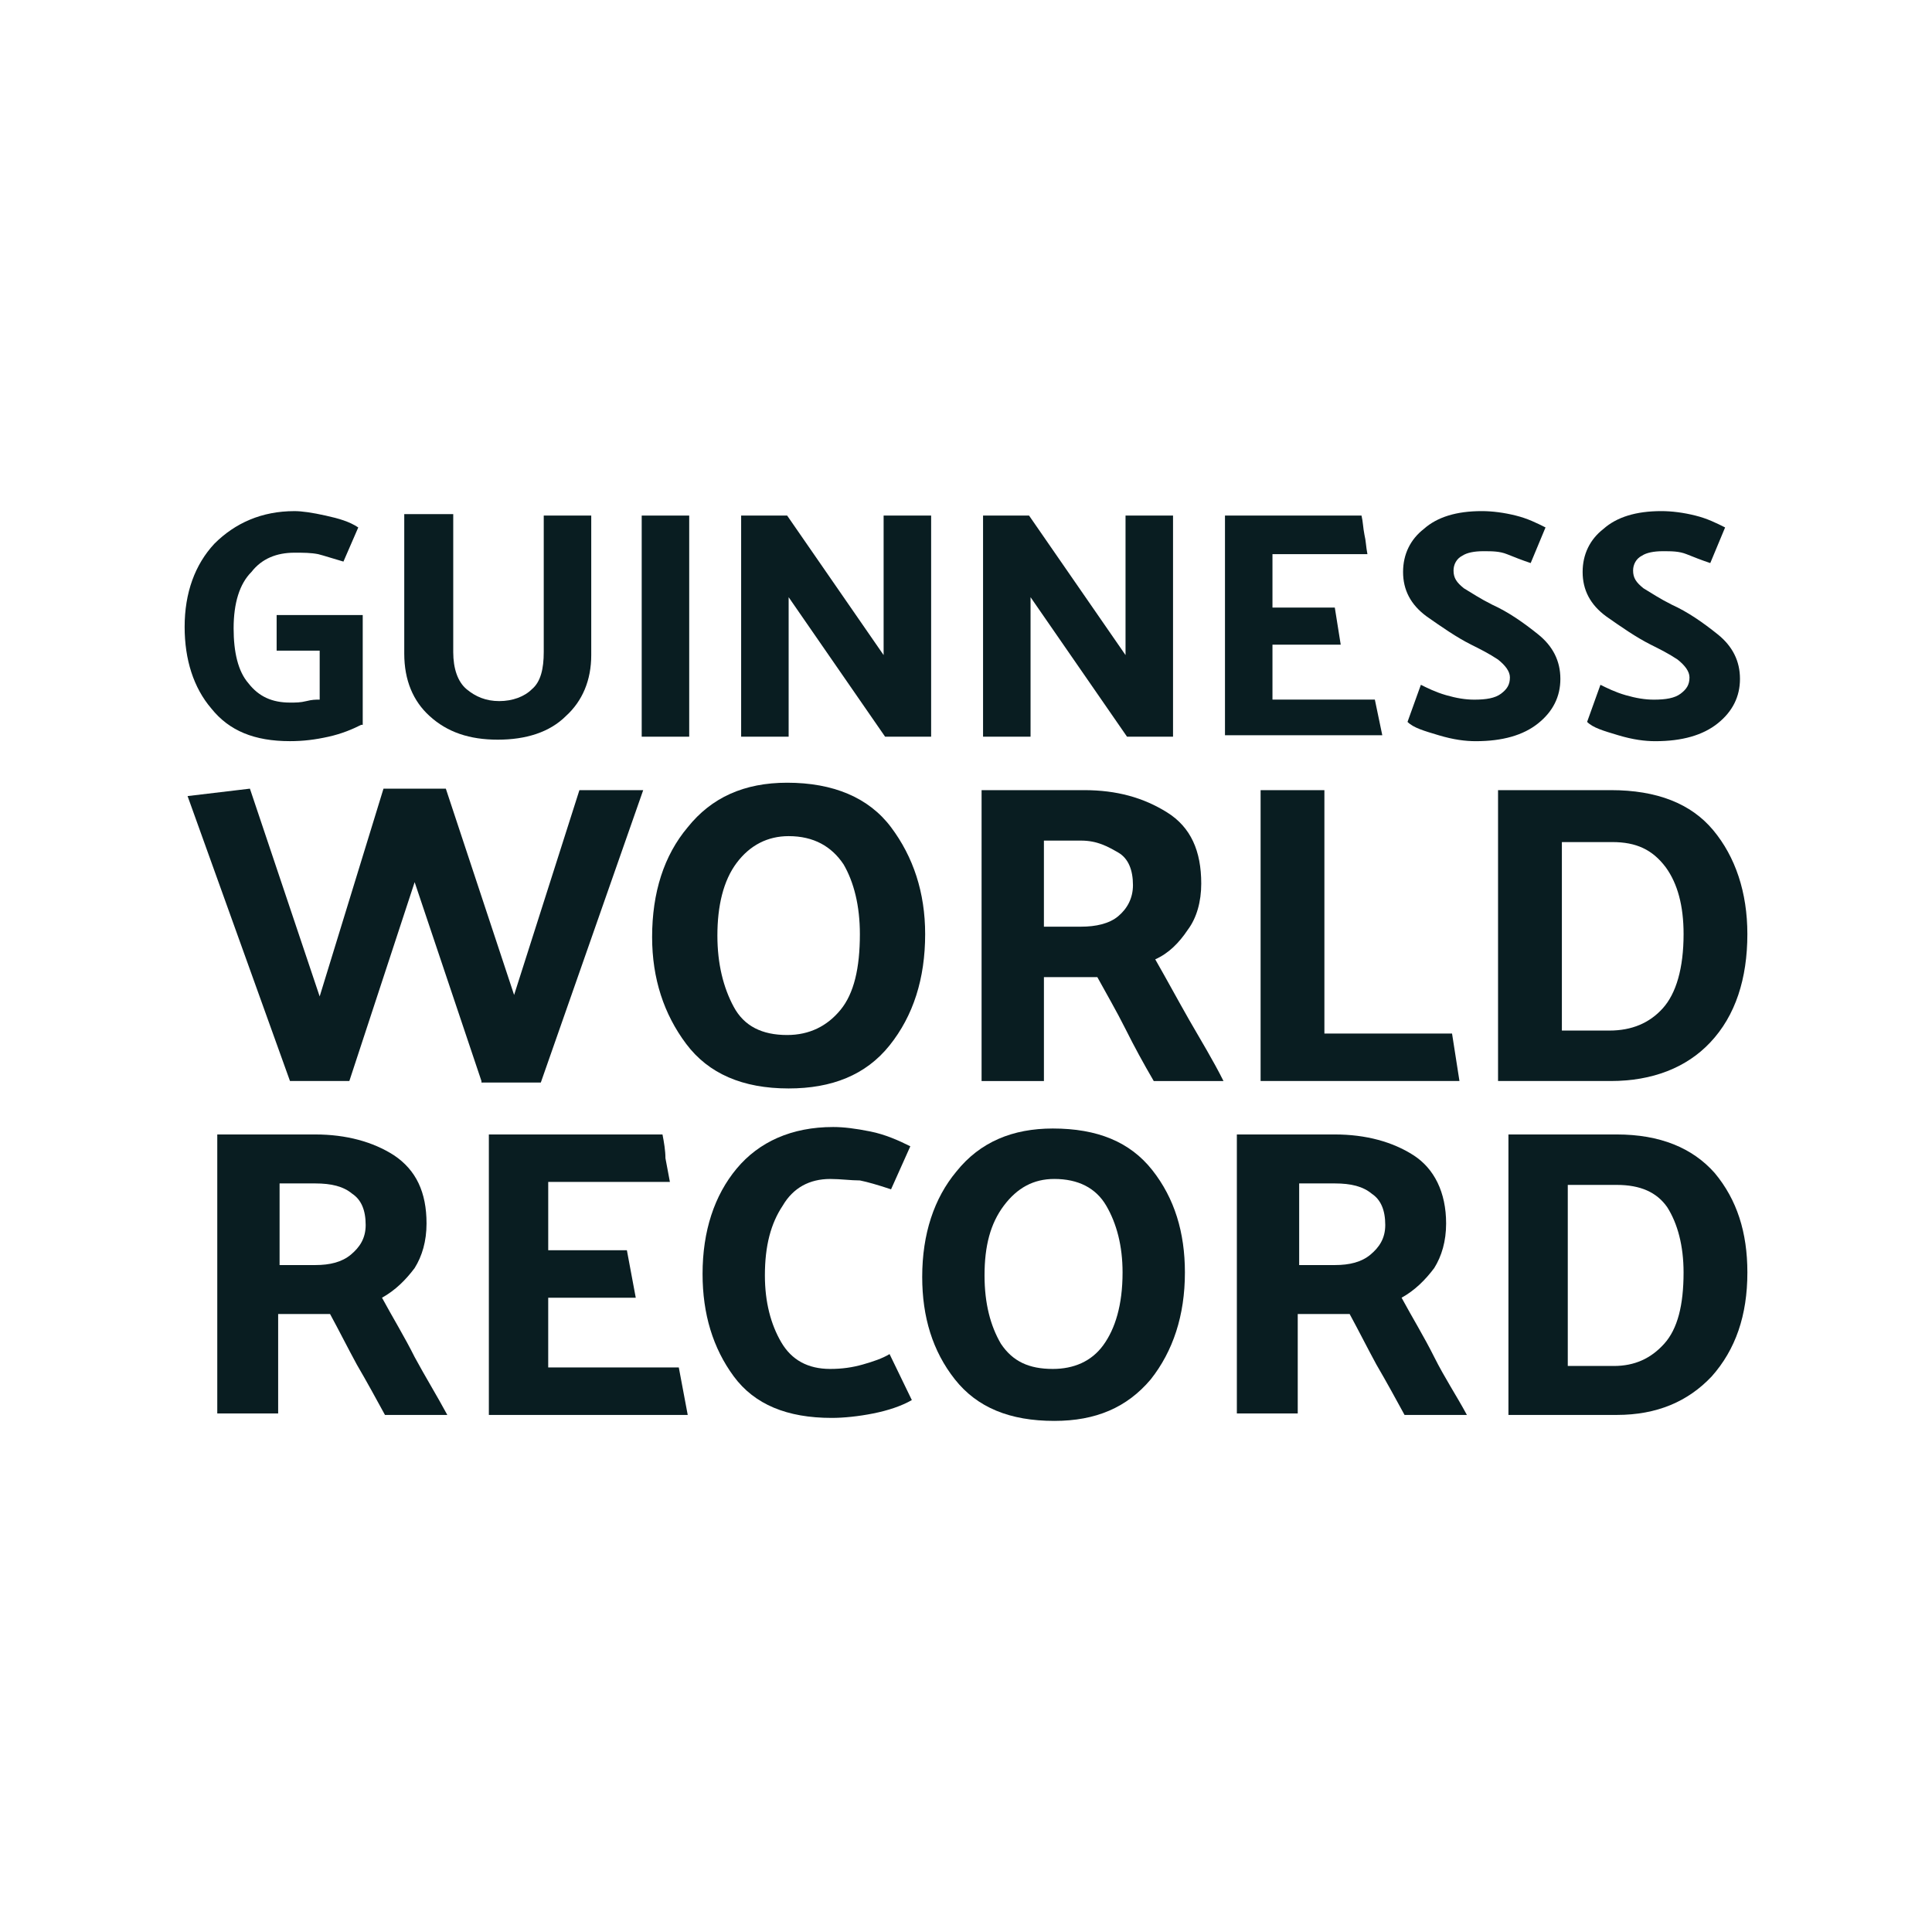 <?xml version="1.0" encoding="utf-8"?>
<!-- Generator: Adobe Illustrator 16.0.0, SVG Export Plug-In . SVG Version: 6.00 Build 0)  -->
<!DOCTYPE svg PUBLIC "-//W3C//DTD SVG 1.1//EN" "http://www.w3.org/Graphics/SVG/1.1/DTD/svg11.dtd">
<svg version="1.1" id="Layer_1" xmlns="http://www.w3.org/2000/svg" xmlns:xlink="http://www.w3.org/1999/xlink" x="0px" y="0px"
	 width="150px" height="150px" viewBox="0 0 150 150" enable-background="new 0 0 150 150" xml:space="preserve">
<g>
	<g>
		<path fill="#091D21" d="M28.045,56.275c-0.691,0.346-1.498,0.691-2.535,0.922s-1.957,0.346-2.996,0.346
			c-2.766,0-4.723-0.806-6.105-2.534c-1.383-1.614-2.074-3.803-2.074-6.338c0-2.65,0.805-4.84,2.305-6.452
			c1.611-1.613,3.686-2.536,6.221-2.536c0.576,0,1.383,0.116,2.422,0.347c1.035,0.229,1.842,0.461,2.533,0.921l-1.152,2.65
			c-0.807-0.23-1.498-0.461-1.957-0.576c-0.576-0.114-1.152-0.114-1.846-0.114c-1.383,0-2.535,0.46-3.34,1.497
			c-0.924,0.922-1.383,2.42-1.383,4.379c0,1.844,0.346,3.342,1.152,4.264c0.807,1.036,1.842,1.497,3.225,1.497
			c0.463,0,0.807,0,1.268-0.114c0.461-0.115,0.691-0.115,1.037-0.115v-3.803h-3.342v-2.766h6.684v8.526H28.045z"/>
		<path fill="#091D21" d="M35.189,40.029V50.63c0,1.268,0.346,2.304,1.037,2.88s1.498,0.923,2.535,0.923s1.959-0.347,2.535-0.923
			c0.691-0.576,0.92-1.612,0.92-2.88V40.029h3.688V50.86c0,1.958-0.689,3.572-1.959,4.725c-1.266,1.267-3.109,1.843-5.299,1.843
			s-3.918-0.576-5.301-1.843c-1.268-1.152-1.959-2.767-1.959-4.84V39.914h3.803V40.029z"/>
		<path fill="#091D21" d="M53.51,40.029v17.168h-3.688V40.029H53.51z"/>
		<path fill="#091D21" d="M72.293,40.029v17.168h-3.574L61.23,46.366v10.831h-3.688V40.029h3.572l7.49,10.831V40.029H72.293z"/>
		<path fill="#091D21" d="M91.074,40.029v17.168h-3.572l-7.49-10.831v10.831h-3.688V40.029h3.572l7.49,10.831V40.029H91.074z"/>
		<path fill="#091D21" d="M107.32,57.082H95.107V40.029h10.6c0.115,0.461,0.115,0.921,0.23,1.497
			c0.115,0.461,0.115,0.922,0.23,1.498h-7.373v4.148h4.84l0.459,2.881h-5.299v4.264h7.949L107.32,57.082z"/>
		<path fill="#091D21" d="M108.934,44.407c0-1.383,0.576-2.535,1.613-3.341c1.037-0.923,2.535-1.384,4.494-1.384
			c0.807,0,1.729,0.116,2.65,0.347c0.922,0.229,1.613,0.576,2.303,0.921l-1.152,2.766c-0.689-0.229-1.266-0.461-1.842-0.691
			s-1.152-0.23-1.844-0.23s-1.268,0.116-1.613,0.346c-0.461,0.23-0.691,0.691-0.691,1.152c0,0.576,0.23,0.922,0.807,1.383
			c0.576,0.346,1.268,0.807,2.189,1.268c1.268,0.576,2.42,1.383,3.57,2.305c1.152,0.922,1.729,2.074,1.729,3.457
			c0,1.382-0.576,2.534-1.729,3.457c-1.15,0.921-2.764,1.382-4.838,1.382c-0.807,0-1.729-0.115-2.881-0.461
			c-1.152-0.345-1.959-0.576-2.42-1.037l1.037-2.88c0.461,0.229,1.152,0.576,1.959,0.806c0.807,0.231,1.498,0.347,2.189,0.347
			c0.922,0,1.613-0.115,2.074-0.461c0.461-0.347,0.691-0.691,0.691-1.268c0-0.461-0.346-0.923-0.922-1.383
			c-0.691-0.461-1.383-0.807-2.074-1.152c-1.152-0.576-2.305-1.383-3.457-2.189C109.51,46.942,108.934,45.79,108.934,44.407z"/>
		<path fill="#091D21" d="M122.875,44.407c0-1.383,0.576-2.535,1.615-3.341c1.037-0.923,2.535-1.384,4.494-1.384
			c0.805,0,1.729,0.116,2.648,0.347c0.922,0.229,1.613,0.576,2.305,0.921l-1.152,2.766c-0.691-0.229-1.268-0.461-1.844-0.691
			s-1.152-0.23-1.844-0.23c-0.689,0-1.266,0.116-1.613,0.346c-0.459,0.23-0.691,0.691-0.691,1.152c0,0.576,0.232,0.922,0.809,1.383
			c0.574,0.346,1.266,0.807,2.188,1.268c1.268,0.576,2.42,1.383,3.572,2.305s1.729,2.074,1.729,3.457
			c0,1.382-0.576,2.534-1.729,3.457c-1.152,0.921-2.766,1.382-4.84,1.382c-0.807,0-1.729-0.115-2.881-0.461
			c-1.15-0.345-1.959-0.576-2.418-1.037l1.035-2.88c0.463,0.229,1.152,0.576,1.959,0.806c0.809,0.231,1.498,0.347,2.191,0.347
			c0.92,0,1.611-0.115,2.072-0.461c0.461-0.347,0.691-0.691,0.691-1.268c0-0.461-0.346-0.923-0.922-1.383
			c-0.689-0.461-1.383-0.807-2.074-1.152c-1.15-0.576-2.303-1.383-3.455-2.189C123.451,46.942,122.875,45.79,122.875,44.407z"/>
	</g>
	<g>
		<path fill="#091D21" d="M37.379,83.93l-5.186-15.44l-5.07,15.44h-4.609l-7.951-22.123l4.84-0.576l5.416,16.132l4.955-16.132h4.84
			l5.301,16.017l5.07-15.901h4.953l-7.949,22.7h-4.609V83.93z"/>
		<path fill="#091D21" d="M61.115,60.77c3.572,0,6.338,1.152,8.066,3.457s2.648,5.07,2.648,8.296c0,3.458-0.92,6.338-2.764,8.643
			s-4.494,3.341-7.836,3.341c-3.572,0-6.223-1.152-7.951-3.456c-1.729-2.305-2.648-5.069-2.648-8.297
			c0-3.456,0.92-6.337,2.764-8.526C55.238,61.922,57.773,60.77,61.115,60.77z M61.115,80.358c1.729,0,3.111-0.692,4.148-1.959
			c1.037-1.268,1.498-3.227,1.498-5.877c0-2.189-0.461-4.033-1.268-5.415c-0.922-1.383-2.305-2.19-4.264-2.19
			c-1.613,0-2.996,0.692-4.033,2.075c-1.037,1.382-1.498,3.341-1.498,5.646c0,2.189,0.461,4.033,1.268,5.531
			C57.773,79.666,59.156,80.358,61.115,80.358z"/>
		<path fill="#091D21" d="M89.576,83.93c-0.807-1.383-1.498-2.649-2.189-4.032c-0.691-1.384-1.498-2.766-2.189-4.033
			c-0.23,0-0.461,0-0.691,0s-0.461,0-0.691,0h-2.766v8.065h-4.84V61.346h7.951c2.535,0,4.609,0.576,6.453,1.729
			s2.65,2.995,2.65,5.53c0,1.384-0.348,2.65-1.037,3.572c-0.691,1.037-1.498,1.844-2.535,2.305c0.922,1.613,1.729,3.111,2.648,4.725
			c0.924,1.612,1.846,3.111,2.652,4.724H89.576z M83.93,65.264h-2.881v6.683h2.881c1.152,0,2.189-0.23,2.881-0.807
			c0.691-0.575,1.152-1.383,1.152-2.419c0-1.152-0.346-2.075-1.152-2.535C86.004,65.725,85.197,65.264,83.93,65.264z"/>
		<path fill="#091D21" d="M113.312,83.93H97.873V61.346h4.953v18.896h9.91L113.312,83.93z"/>
		<path fill="#091D21" d="M125.064,83.93h-8.756V61.346h8.756c3.572,0,6.223,1.037,7.951,3.111s2.65,4.84,2.65,8.065
			c0,3.458-0.922,6.338-2.881,8.412C130.941,82.894,128.291,83.93,125.064,83.93z M125.18,65.379h-3.916v14.634h3.688
			c1.729,0,3.109-0.576,4.146-1.729c1.039-1.152,1.615-3.111,1.615-5.762c0-2.189-0.463-3.918-1.385-5.186
			C128.291,65.955,127.025,65.379,125.18,65.379z"/>
	</g>
	<g>
		<path fill="#091D21" d="M29.889,109.855c-0.691-1.267-1.383-2.535-2.189-3.917c-0.691-1.268-1.383-2.65-2.074-3.918
			c-0.23,0-0.461,0-0.691,0c-0.229,0-0.461,0-0.691,0h-2.648v7.721h-4.727V88.079h7.605c2.42,0,4.494,0.576,6.107,1.612
			c1.729,1.152,2.535,2.881,2.535,5.301c0,1.382-0.346,2.534-0.922,3.457c-0.691,0.922-1.498,1.729-2.535,2.305
			c0.807,1.497,1.729,2.995,2.535,4.608c0.807,1.498,1.729,2.996,2.535,4.493H29.889z M24.473,91.881h-2.766v6.338h2.766
			c1.152,0,2.074-0.231,2.766-0.807c0.691-0.576,1.152-1.268,1.152-2.305c0-1.152-0.346-1.959-1.037-2.42
			C26.662,92.111,25.74,91.881,24.473,91.881z"/>
		<path fill="#091D21" d="M53.395,109.855H37.955V88.079h13.48c0.115,0.576,0.23,1.267,0.23,1.843
			c0.117,0.576,0.23,1.268,0.346,1.843h-9.447v5.302h6.107l0.689,3.688h-6.797v5.414h10.139L53.395,109.855z"/>
		<path fill="#091D21" d="M64.457,91.535c-1.613,0-2.881,0.691-3.688,2.074c-0.922,1.383-1.383,3.111-1.383,5.416
			c0,2.073,0.461,3.802,1.268,5.185c0.807,1.382,2.074,2.074,3.803,2.074c0.922,0,1.729-0.116,2.535-0.346
			c0.807-0.23,1.498-0.461,2.074-0.807l1.729,3.571c-0.807,0.462-1.844,0.808-2.996,1.038s-2.305,0.346-3.227,0.346
			c-3.457,0-5.992-1.038-7.605-3.227c-1.613-2.189-2.42-4.84-2.42-7.951c0-3.341,0.922-6.106,2.65-8.181
			c1.729-2.073,4.264-3.226,7.49-3.226c0.807,0,1.729,0.114,2.879,0.345c1.152,0.231,2.191,0.691,3.111,1.152l-1.496,3.341
			c-1.039-0.345-1.844-0.576-2.42-0.69C66.07,91.65,65.264,91.535,64.457,91.535z"/>
		<path fill="#091D21" d="M81.74,87.617c3.457,0,5.992,1.038,7.721,3.227c1.729,2.189,2.535,4.84,2.535,7.951
			c0,3.341-0.922,6.106-2.65,8.296c-1.844,2.188-4.264,3.227-7.49,3.227c-3.457,0-5.992-1.038-7.721-3.227
			c-1.729-2.189-2.535-4.84-2.535-7.951c0-3.342,0.924-6.106,2.652-8.181C76.094,88.655,78.629,87.617,81.74,87.617z M81.74,106.284
			c1.613,0,2.996-0.576,3.918-1.844s1.498-3.11,1.498-5.646c0-2.074-0.461-3.803-1.268-5.186s-2.189-2.074-4.033-2.074
			c-1.613,0-2.881,0.691-3.918,2.074s-1.498,3.111-1.498,5.416c0,2.188,0.461,3.917,1.268,5.3
			C78.629,105.708,79.896,106.284,81.74,106.284z"/>
		<path fill="#091D21" d="M109.049,109.855c-0.691-1.267-1.383-2.535-2.189-3.917c-0.691-1.268-1.383-2.65-2.074-3.918
			c-0.23,0-0.461,0-0.691,0s-0.459,0-0.691,0h-2.648v7.721h-4.727V88.079h7.607c2.418,0,4.492,0.576,6.105,1.612
			c1.613,1.037,2.535,2.881,2.535,5.301c0,1.382-0.346,2.534-0.922,3.457c-0.691,0.922-1.498,1.729-2.535,2.305
			c0.807,1.497,1.729,2.995,2.535,4.608s1.729,2.996,2.535,4.493H109.049z M103.635,91.881h-2.768v6.338h2.768
			c1.15,0,2.072-0.231,2.764-0.807c0.691-0.576,1.152-1.268,1.152-2.305c0-1.152-0.346-1.959-1.037-2.42
			C105.822,92.111,104.9,91.881,103.635,91.881z"/>
		<path fill="#091D21" d="M125.527,109.855h-8.412V88.079h8.412c3.34,0,5.875,1.036,7.604,2.995
			c1.729,2.074,2.535,4.609,2.535,7.721c0,3.341-0.922,5.991-2.766,8.065C131.057,108.819,128.637,109.855,125.527,109.855z
			 M125.527,91.996h-3.805v14.058h3.574c1.611,0,2.879-0.576,3.916-1.729s1.5-2.995,1.5-5.53c0-2.074-0.463-3.803-1.27-5.07
			C128.637,92.572,127.369,91.996,125.527,91.996z"/>
	</g>
</g>
</svg>
